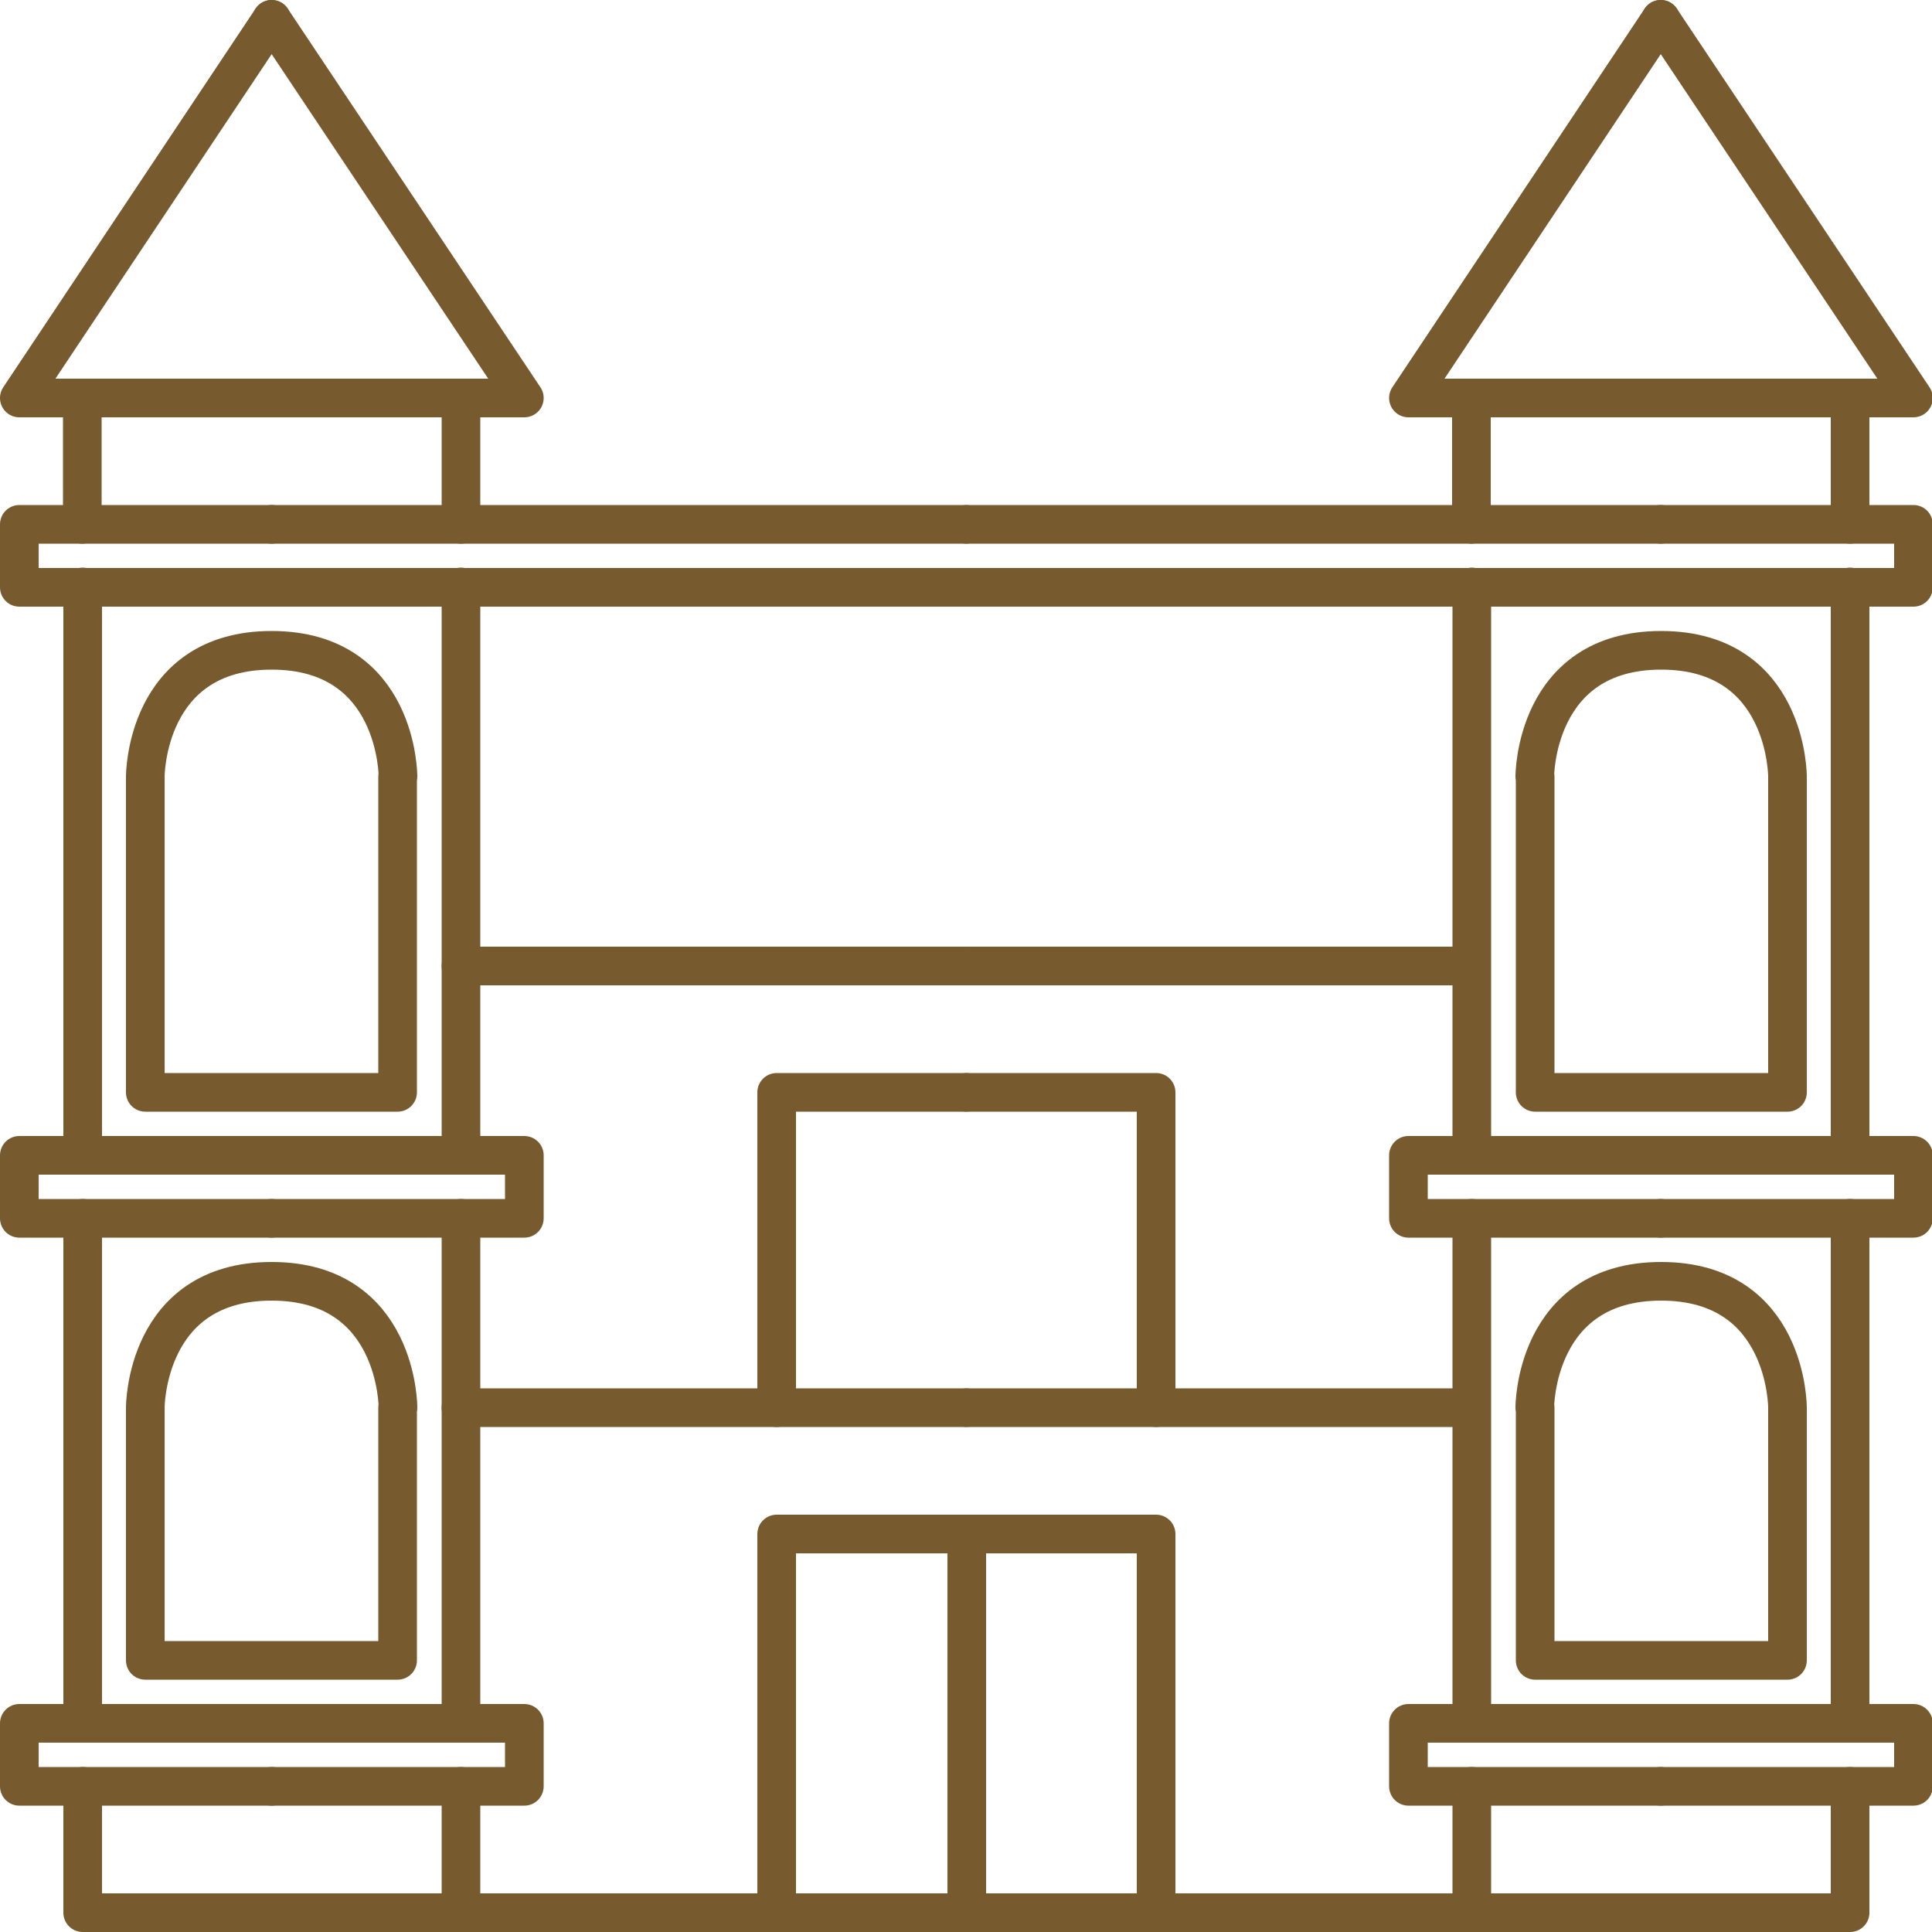<?xml version="1.0" encoding="UTF-8"?>
<svg id="ICONS" xmlns="http://www.w3.org/2000/svg" viewBox="0 0 50 50">
  <defs>
    <style>
      .cls-1 {
        fill: none;
        stroke: #775b2f;
        stroke-linecap: round;
        stroke-linejoin: round;
      }
    </style>
  </defs>
  <polyline class="cls-1" points="7.03 .5 .5 10.3 2.13 10.3 7.03 10.3"/>
  <polyline class="cls-1" points="2.13 10.3 2.13 13.57 .5 13.57 .5 15.2 7.03 15.2"/>
  <line class="cls-1" x1="2.13" y1="13.57" x2="7.03" y2="13.57"/>
  <polyline class="cls-1" points="2.14 15.19 2.14 29.9 .5 29.9 .5 31.53 2.14 31.53 2.14 44.6 .5 44.6 .5 46.23 2.14 46.23 2.14 49.5 7.03 49.5"/>
  <line class="cls-1" x1="2.14" y1="46.23" x2="7.03" y2="46.23"/>
  <line class="cls-1" x1="2.14" y1="44.6" x2="7.03" y2="44.6"/>
  <line class="cls-1" x1="2.14" y1="29.9" x2="7.03" y2="29.9"/>
  <line class="cls-1" x1="2.14" y1="31.53" x2="7.03" y2="31.53"/>
  <polyline class="cls-1" points="7.03 .5 13.57 10.3 11.93 10.3 7.03 10.3"/>
  <line class="cls-1" x1="25" y1="15.2" x2="7.03" y2="15.2"/>
  <polyline class="cls-1" points="11.93 10.3 11.93 13.57 25 13.57"/>
  <line class="cls-1" x1="11.93" y1="13.57" x2="7.03" y2="13.57"/>
  <polyline class="cls-1" points="11.93 15.19 11.93 29.9 13.57 29.9 13.57 31.53 11.93 31.53 11.93 44.6 13.57 44.6 13.57 46.23 11.93 46.23 11.93 49.5 7.03 49.5"/>
  <line class="cls-1" x1="11.93" y1="46.23" x2="7.03" y2="46.23"/>
  <line class="cls-1" x1="11.93" y1="44.6" x2="7.03" y2="44.6"/>
  <line class="cls-1" x1="11.93" y1="29.9" x2="7.03" y2="29.9"/>
  <line class="cls-1" x1="11.93" y1="31.53" x2="7.03" y2="31.53"/>
  <path class="cls-1" d="M10.3,20.1s.01-3.27-3.27-3.27-3.27,3.27-3.27,3.27v8.17h6.53v-8.17Z"/>
  <path class="cls-1" d="M10.3,36.43s.01-3.27-3.27-3.27-3.27,3.27-3.27,3.27v6.54h6.53v-6.54Z"/>
  <line class="cls-1" x1="11.93" y1="25" x2="24.98" y2="25"/>
  <polyline class="cls-1" points="11.93 36.43 20.1 36.43 20.1 28.27 25 28.27"/>
  <line class="cls-1" x1="20.1" y1="36.43" x2="25" y2="36.43"/>
  <polyline class="cls-1" points="11.93 49.5 20.1 49.5 25 49.5"/>
  <polyline class="cls-1" points="20.1 49.5 20.1 39.7 25 39.7"/>
  <polyline class="cls-1" points="42.98 .5 49.52 10.3 47.88 10.3 42.98 10.3"/>
  <polyline class="cls-1" points="47.88 10.3 47.88 13.57 49.52 13.57 49.52 15.2 42.98 15.2"/>
  <line class="cls-1" x1="47.88" y1="13.57" x2="42.98" y2="13.57"/>
  <polyline class="cls-1" points="47.88 15.19 47.88 29.9 49.52 29.9 49.52 31.53 47.88 31.53 47.88 44.6 49.52 44.6 49.52 46.23 47.88 46.23 47.88 49.5 42.98 49.5"/>
  <line class="cls-1" x1="47.88" y1="46.23" x2="42.98" y2="46.23"/>
  <line class="cls-1" x1="47.88" y1="44.6" x2="42.98" y2="44.6"/>
  <line class="cls-1" x1="47.88" y1="29.9" x2="42.98" y2="29.9"/>
  <line class="cls-1" x1="47.88" y1="31.53" x2="42.98" y2="31.53"/>
  <polyline class="cls-1" points="42.98 .5 36.45 10.3 38.08 10.3 42.98 10.3"/>
  <line class="cls-1" x1="25.02" y1="15.2" x2="42.98" y2="15.2"/>
  <polyline class="cls-1" points="38.08 10.3 38.08 13.57 25.02 13.57"/>
  <line class="cls-1" x1="38.08" y1="13.57" x2="42.98" y2="13.57"/>
  <polyline class="cls-1" points="38.09 15.19 38.09 29.9 36.45 29.9 36.45 31.53 38.09 31.53 38.09 44.6 36.45 44.6 36.45 46.23 38.09 46.23 38.09 49.5 42.98 49.5"/>
  <line class="cls-1" x1="38.09" y1="46.23" x2="42.98" y2="46.23"/>
  <line class="cls-1" x1="38.09" y1="44.6" x2="42.98" y2="44.6"/>
  <line class="cls-1" x1="38.09" y1="29.9" x2="42.98" y2="29.9"/>
  <line class="cls-1" x1="38.09" y1="31.53" x2="42.98" y2="31.53"/>
  <path class="cls-1" d="M39.72,20.1s-.01-3.27,3.27-3.27,3.27,3.27,3.27,3.27v8.17h-6.53v-8.17Z"/>
  <path class="cls-1" d="M39.72,36.43s-.01-3.27,3.27-3.27,3.27,3.27,3.27,3.27v6.54h-6.53v-6.54Z"/>
  <line class="cls-1" x1="38.08" y1="25" x2="25.04" y2="25"/>
  <polyline class="cls-1" points="38.08 36.43 29.92 36.43 29.92 28.27 25.02 28.27"/>
  <line class="cls-1" x1="29.92" y1="36.43" x2="25.02" y2="36.43"/>
  <polyline class="cls-1" points="29.92 49.5 29.92 39.7 25.02 39.7 25.02 49.5 29.92 49.5 38.09 49.5"/>
</svg>